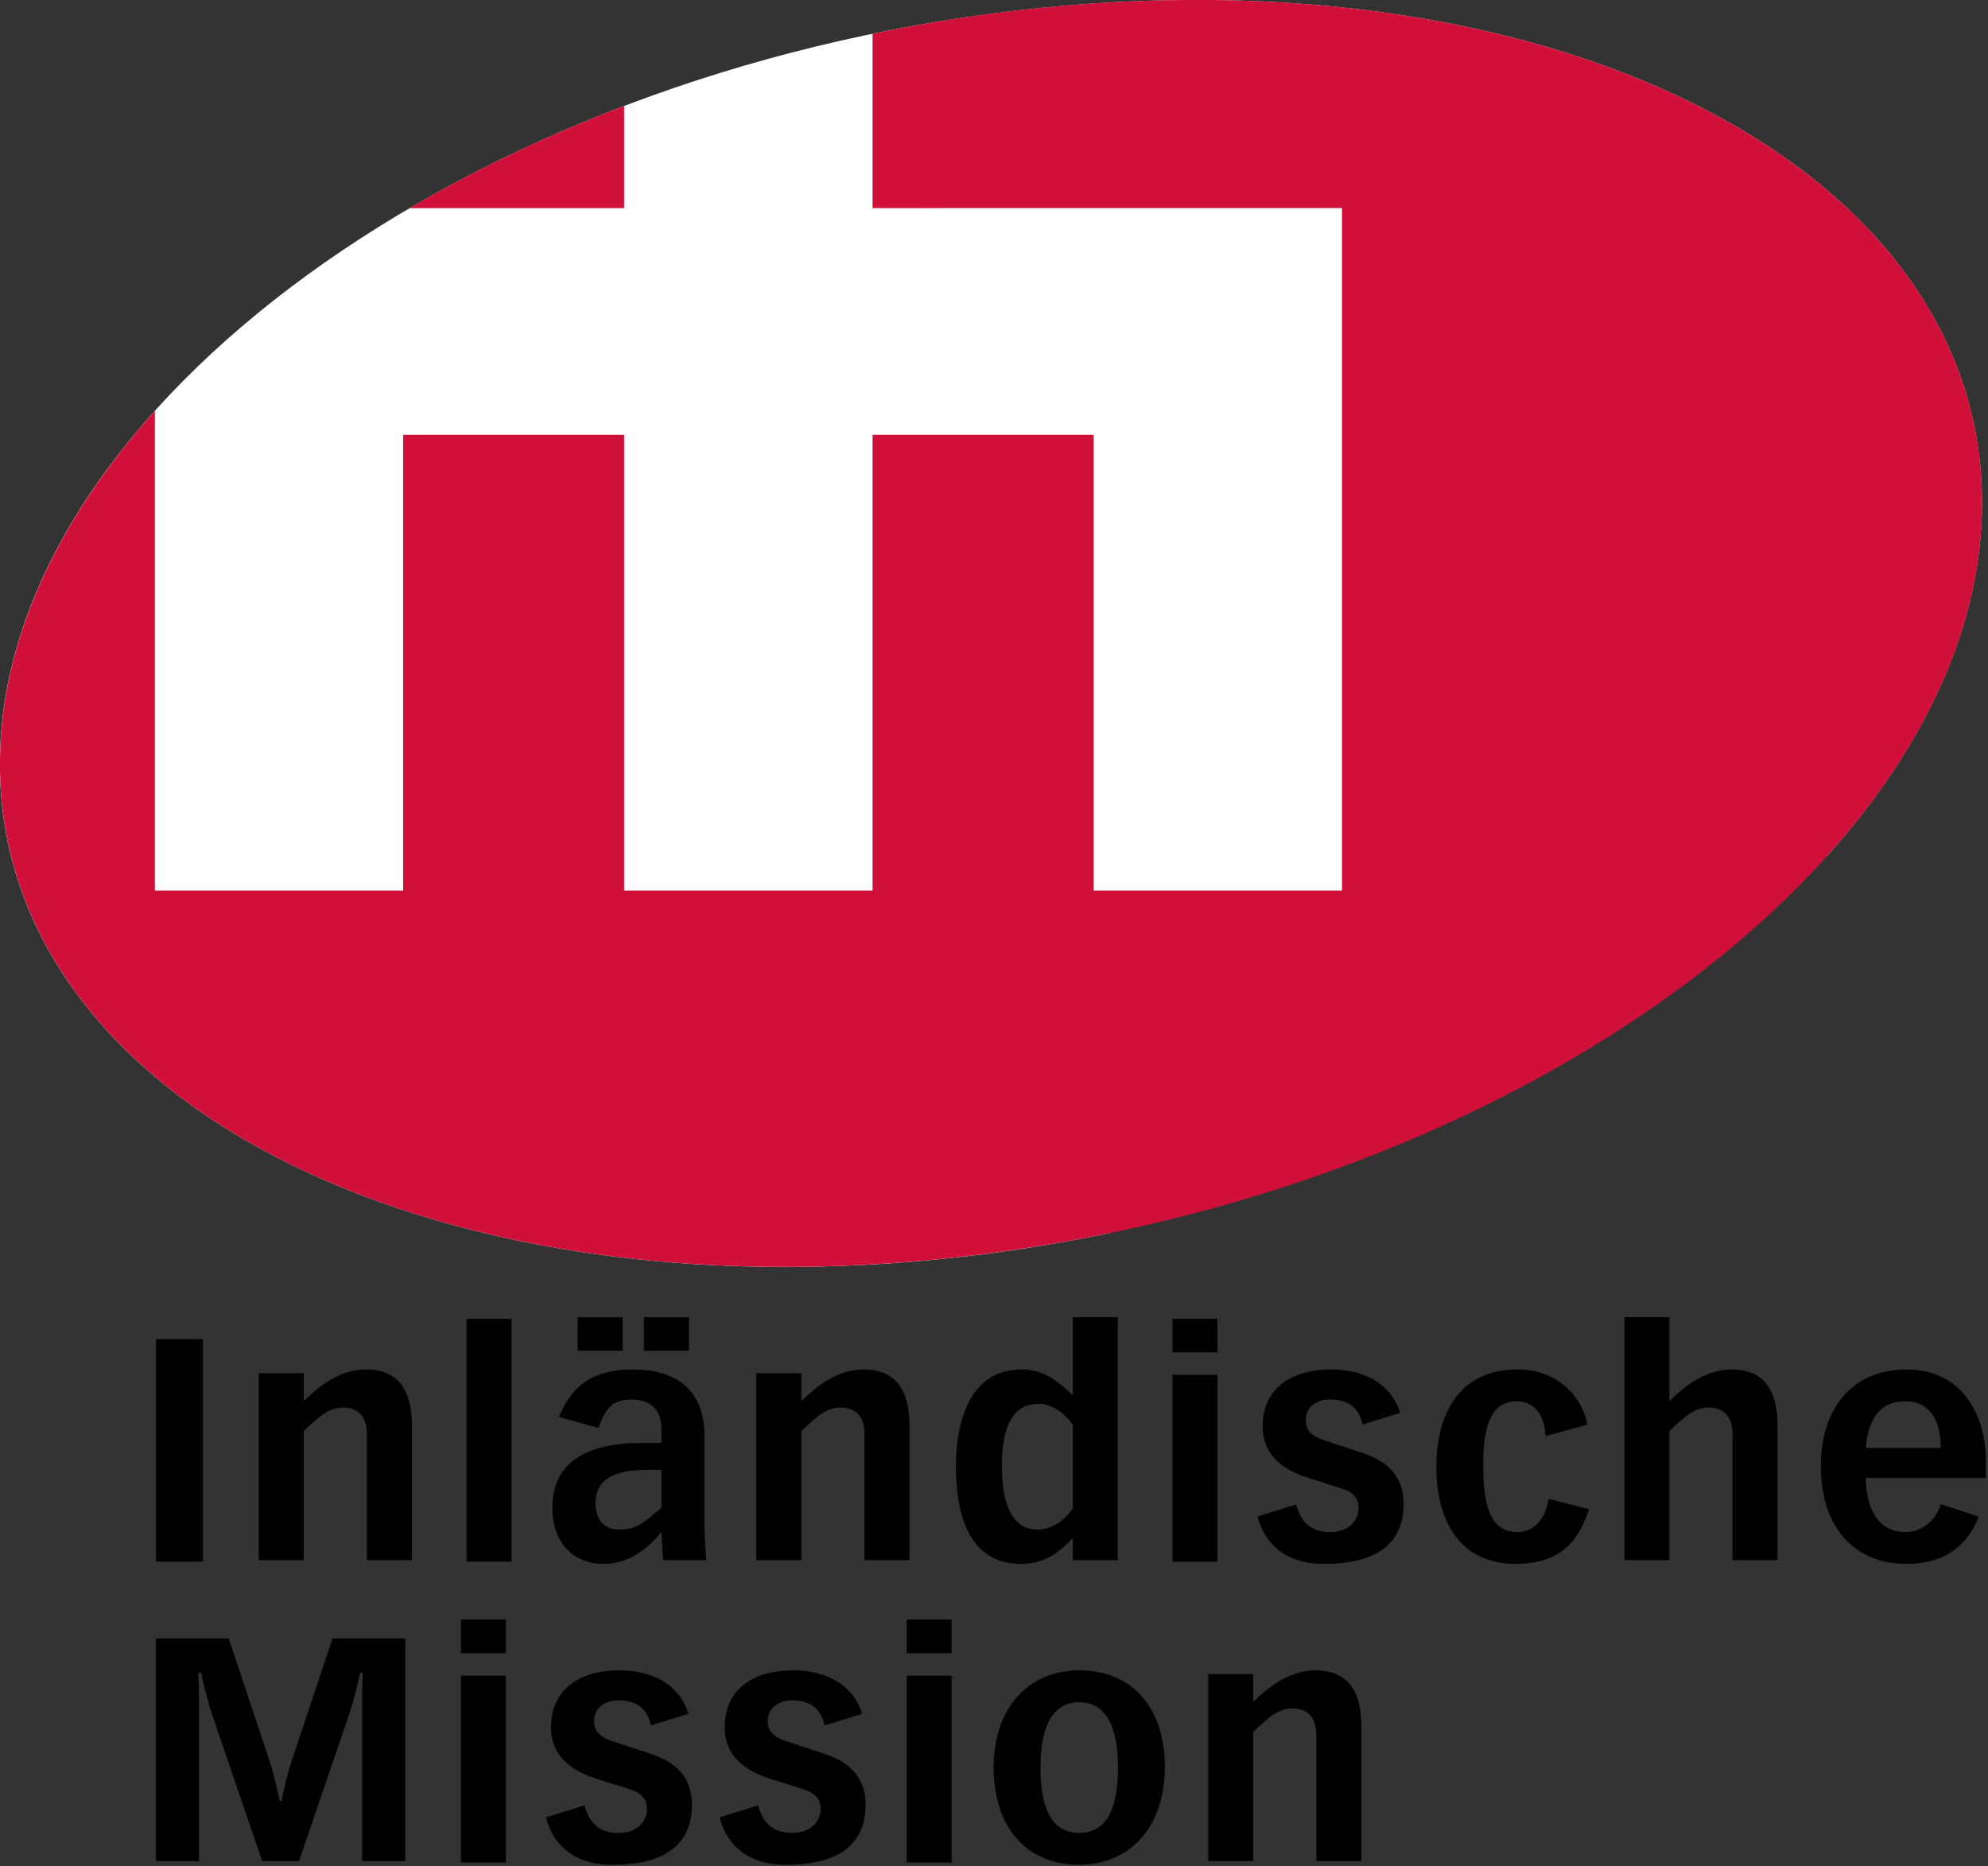 <?xml version="1.0" encoding="UTF-8" standalone="no"?>
<!DOCTYPE svg PUBLIC "-//W3C//DTD SVG 1.1//EN" "http://www.w3.org/Graphics/SVG/1.1/DTD/svg11.dtd">
<svg width="100%" height="100%" viewBox="0 0 439 412" version="1.1" xmlns="http://www.w3.org/2000/svg" xmlns:xlink="http://www.w3.org/1999/xlink" xml:space="preserve" xmlns:serif="http://www.serif.com/" style="fill-rule:evenodd;clip-rule:evenodd;stroke-linejoin:round;stroke-miterlimit:2;">
    <rect x="0" y="0" width="439" height="412" fill="#333333" stroke="none"/>
    <g transform="matrix(4.167,0,0,4.167,403.455,90.733)">
        <path d="M0,23.576C5.188,17.796 8.211,11.353 8.211,4.863C8.211,-13.272 -15.288,-24.873 -44.301,-21.046C-73.314,-17.221 -96.829,0.58 -96.829,18.714C-96.829,36.848 -73.314,48.449 -44.301,44.623C-42.178,44.345 -40.087,43.981 -38.032,43.558" style="fill:white;fill-rule:nonzero;"/>
    </g>
    <g transform="matrix(4.167,0,0,4.167,137.825,256.294)">
        <path d="M0,-55.89C-4.063,-54.342 -7.873,-52.522 -11.363,-50.48L0,-50.48L0,-55.89ZM19.433,-60.781C17.31,-60.502 15.22,-60.138 13.165,-59.715L13.165,-50.48L38.043,-50.482L38.043,-14.324L24.879,-14.324L24.879,-38.467L13.165,-38.465L13.165,-14.324L0,-14.324L0,-38.465L-11.71,-38.465L-11.71,-14.324L-24.868,-14.324L-24.868,-39.733C-30.056,-33.953 -33.078,-27.51 -33.078,-21.02C-33.078,-2.885 -9.58,8.716 19.433,4.889C48.447,1.065 71.962,-16.737 71.962,-34.87C71.962,-53.005 48.447,-64.606 19.433,-60.781" style="fill:rgb(209,16,58);fill-rule:nonzero;"/>
    </g>
    <g transform="matrix(4.167,0,0,4.167,-799.868,-3910.79)">
        <rect x="200.22" y="1009.46" width="2.485" height="11.792"/>
    </g>
    <g transform="matrix(4.167,0,0,4.167,81.019,330.145)">
        <path d="M0,-3.246C0,-4.173 -0.464,-4.654 -1.242,-4.654C-2.004,-4.654 -2.485,-4.223 -3.345,-3.411L-3.345,3.428L-5.73,3.428L-5.73,-6.476L-3.345,-6.476L-3.345,-5.001C-2.55,-5.763 -1.474,-6.674 -0.033,-6.674C1.905,-6.674 2.385,-5.216 2.385,-3.759L2.385,3.428L0,3.428L0,-3.246Z" style="fill-rule:nonzero;"/>
    </g>
    <g transform="matrix(4.167,0,0,4.167,-799.868,-3915.28)">
        <rect x="216.675" y="1009.46" width="2.385" height="12.869"/>
    </g>
    <g transform="matrix(4.167,0,0,4.167,146.062,297.846)">
        <path d="M0,9.69C-0.745,10.617 -1.772,11.378 -3.047,11.378C-4.77,11.378 -5.78,10.17 -5.78,8.381C-5.78,5.848 -3.726,4.97 -1.044,4.97L0,4.97L0,4.208C0,3.38 -0.43,2.668 -1.59,2.668C-2.716,2.668 -2.997,3.281 -3.345,4.175L-5.432,3.595C-4.852,2.203 -3.925,1.078 -1.507,1.078C0.662,1.078 2.286,2.038 2.286,4.655L2.286,9.491C2.286,9.872 2.336,10.766 2.369,11.18L0.083,11.18L0,9.69ZM-2.054,0.084L-4.439,0.084L-4.439,-1.688L-2.054,-1.688L-2.054,0.084ZM0,6.393L-0.712,6.393C-2.699,6.393 -3.494,7.007 -3.494,8.183C-3.494,9.028 -3.031,9.557 -2.269,9.557C-1.358,9.557 -1.076,9.325 0,8.398L0,6.393ZM1.457,0.084L-0.928,0.084L-0.928,-1.688L1.457,-1.688L1.457,0.084Z" style="fill-rule:nonzero;"/>
    </g>
    <g transform="matrix(4.167,0,0,4.167,190.897,330.145)">
        <path d="M0,-3.246C0,-4.173 -0.464,-4.654 -1.242,-4.654C-2.004,-4.654 -2.485,-4.223 -3.345,-3.411L-3.345,3.428L-5.73,3.428L-5.73,-6.476L-3.345,-6.476L-3.345,-5.001C-2.55,-5.763 -1.474,-6.674 -0.033,-6.674C1.905,-6.674 2.385,-5.216 2.385,-3.759L2.385,3.428L0,3.428L0,-3.246Z" style="fill-rule:nonzero;"/>
    </g>
    <g transform="matrix(4.167,0,0,4.167,246.842,291.635)">
        <path d="M0,12.671L-2.385,12.671L-2.385,11.496C-3.279,12.489 -4.14,12.869 -5.134,12.869C-7.42,12.869 -8.579,11.064 -8.579,7.669C-8.579,5.516 -7.933,2.569 -5.117,2.569C-3.892,2.569 -3.262,3.149 -2.385,3.927L-2.385,-0.198L0,-0.198L0,12.671ZM-2.385,5.499C-2.815,4.92 -3.445,4.39 -4.19,4.39C-5.565,4.39 -6.144,5.583 -6.144,7.686C-6.144,9.674 -5.597,11.048 -4.289,11.048C-3.511,11.048 -2.898,10.634 -2.385,9.938L-2.385,5.499Z" style="fill-rule:nonzero;"/>
    </g>
    <g transform="matrix(4.167,0,0,4.167,-799.868,-3915.28)">
        <path d="M254.087,1009.46L256.472,1009.46L256.472,1011.24L254.087,1011.24L254.087,1009.46ZM254.087,1012.43L256.472,1012.43L256.472,1022.33L254.087,1022.33L254.087,1012.43Z" style="fill-rule:nonzero;"/>
    </g>
    <g transform="matrix(4.167,0,0,4.167,300.912,333.112)">
        <path d="M0,-4.471C-0.132,-4.951 -0.38,-5.796 -1.722,-5.796C-2.368,-5.796 -3.014,-5.465 -3.014,-4.686C-3.014,-3.958 -2.401,-3.759 -1.97,-3.61L-0.066,-2.981C1.276,-2.55 2.17,-1.755 2.17,-0.281C2.17,2.286 0.1,2.915 -2.053,2.915C-4.604,2.915 -5.365,1.259 -5.565,0.398L-3.527,-0.231C-3.262,0.679 -2.799,1.226 -1.705,1.226C-0.613,1.226 -0.215,0.481 -0.215,-0.016C-0.198,-0.745 -0.745,-0.976 -1.308,-1.143L-2.832,-1.623C-4.24,-2.053 -5.3,-2.865 -5.3,-4.371C-5.3,-6.525 -3.577,-7.386 -1.722,-7.386C0.53,-7.386 1.623,-6.276 1.987,-5.084L0,-4.471Z" style="fill-rule:nonzero;"/>
    </g>
    <g transform="matrix(4.167,0,0,4.167,350.926,314.41)">
        <path d="M0,4.505C-0.431,5.715 -1.126,7.403 -3.876,7.403C-7.072,7.403 -8.099,4.82 -8.099,2.286C-8.099,-0.563 -6.873,-2.898 -3.792,-2.898C-1.275,-2.898 -0.215,-0.943 -0.1,0.033L-2.319,0.63C-2.335,-0.315 -2.799,-1.208 -3.842,-1.208C-5.101,-1.208 -5.615,-0.082 -5.615,2.103C-5.615,4.19 -5.3,5.715 -3.81,5.715C-2.683,5.715 -2.236,4.637 -2.153,3.958L0,4.505Z" style="fill-rule:nonzero;"/>
    </g>
    <g transform="matrix(4.167,0,0,4.167,358.705,344.431)">
        <path d="M0,-12.869L2.385,-12.869L2.385,-8.43C3.18,-9.192 4.257,-10.103 5.697,-10.103C7.635,-10.103 8.115,-8.645 8.115,-7.188L8.115,0L5.731,0L5.731,-6.675C5.731,-7.602 5.267,-8.082 4.488,-8.082C3.727,-8.082 3.247,-7.652 2.385,-6.84L2.385,0L0,0L0,-12.869Z" style="fill-rule:nonzero;"/>
    </g>
    <g transform="matrix(4.167,0,0,4.167,437.005,312.754)">
        <path d="M0,5.3C-0.53,6.609 -1.59,7.8 -3.842,7.8C-6.625,7.8 -8.38,5.847 -8.38,2.617C-8.38,-0.414 -6.74,-2.5 -3.825,-2.5C-1.027,-2.5 0.365,-0.265 0.365,2.352L0.365,3.247L-5.995,3.247C-5.995,4.422 -5.597,6.112 -3.892,6.112C-2.815,6.112 -2.185,5.25 -2.02,4.638L0,5.3ZM-2.02,1.657C-2.02,0.067 -2.732,-0.844 -3.908,-0.81C-5.365,-0.844 -5.912,0.381 -5.995,1.657L-2.02,1.657Z" style="fill-rule:nonzero;"/>
    </g>
    <g transform="matrix(4.167,0,0,4.167,46.918,393.819)">
        <path d="M0,-3.612C-0.265,-4.39 -0.547,-5.532 -0.597,-5.88L-0.745,-5.88C-0.729,-5.433 -0.712,-5.02 -0.712,-4.605L-0.712,4.09L-2.997,4.09L-2.997,-7.702L0.861,-7.702L3.047,-1.143C3.262,-0.482 3.495,0.529 3.56,0.91L3.66,0.91C3.726,0.529 3.958,-0.482 4.173,-1.143L6.36,-7.702L10.218,-7.702L10.218,4.09L7.933,4.09L7.933,-4.605C7.933,-5.02 7.95,-5.433 7.965,-5.88L7.817,-5.88C7.767,-5.532 7.485,-4.39 7.22,-3.612L4.587,4.09L2.633,4.09L0,-3.612Z" style="fill-rule:nonzero;"/>
    </g>
    <g transform="matrix(4.167,0,0,4.167,-1236.72,-3848.86)">
        <path d="M321.215,1009.46L323.6,1009.46L323.6,1011.24L321.215,1011.24L321.215,1009.46ZM321.215,1012.43L323.6,1012.43L323.6,1022.33L321.215,1022.33L321.215,1012.43Z" style="fill-rule:nonzero;"/>
    </g>
    <g transform="matrix(4.167,0,0,4.167,143.76,399.54)">
        <path d="M0,-4.471C-0.133,-4.951 -0.38,-5.796 -1.722,-5.796C-2.368,-5.796 -3.013,-5.465 -3.013,-4.686C-3.013,-3.958 -2.401,-3.759 -1.97,-3.61L-0.066,-2.981C1.275,-2.55 2.17,-1.755 2.17,-0.281C2.17,2.286 0.1,2.915 -2.053,2.915C-4.603,2.915 -5.365,1.259 -5.565,0.398L-3.527,-0.231C-3.262,0.679 -2.798,1.226 -1.705,1.226C-0.613,1.226 -0.215,0.481 -0.215,-0.016C-0.198,-0.745 -0.745,-0.976 -1.308,-1.143L-2.832,-1.623C-4.24,-2.053 -5.3,-2.865 -5.3,-4.371C-5.3,-6.525 -3.577,-7.386 -1.722,-7.386C0.53,-7.386 1.623,-6.276 1.987,-5.084L0,-4.471Z" style="fill-rule:nonzero;"/>
    </g>
    <g transform="matrix(4.167,0,0,4.167,182.112,399.54)">
        <path d="M0,-4.471C-0.134,-4.951 -0.382,-5.796 -1.723,-5.796C-2.368,-5.796 -3.014,-5.465 -3.014,-4.686C-3.014,-3.958 -2.401,-3.759 -1.971,-3.61L-0.066,-2.981C1.274,-2.55 2.168,-1.755 2.168,-0.281C2.168,2.286 0.1,2.915 -2.054,2.915C-4.604,2.915 -5.366,1.259 -5.565,0.398L-3.528,-0.231C-3.263,0.679 -2.799,1.226 -1.706,1.226C-0.613,1.226 -0.216,0.481 -0.216,-0.016C-0.199,-0.745 -0.746,-0.976 -1.309,-1.143L-2.833,-1.623C-4.24,-2.053 -5.3,-2.865 -5.3,-4.371C-5.3,-6.525 -3.578,-7.386 -1.723,-7.386C0.53,-7.386 1.621,-6.276 1.986,-5.084L0,-4.471Z" style="fill-rule:nonzero;"/>
    </g>
    <g transform="matrix(4.167,0,0,4.167,-1236.72,-3848.86)">
        <path d="M344.837,1009.46L347.222,1009.46L347.222,1011.24L344.837,1011.24L344.837,1009.46ZM344.837,1012.43L347.222,1012.43L347.222,1022.33L344.837,1022.33L344.837,1012.43Z" style="fill-rule:nonzero;"/>
    </g>
    <g transform="matrix(4.167,0,0,4.167,238.32,411.682)">
        <path d="M0,-10.3C2.9,-10.3 4.539,-8.214 4.539,-5.183C4.539,-1.953 2.65,0 0,0C-2.781,0 -4.536,-1.953 -4.536,-5.183C-4.536,-8.214 -2.764,-10.3 0,-10.3M0,-1.688C1.259,-1.688 2.054,-2.649 2.054,-5.15C2.054,-7.584 1.259,-8.61 0,-8.61C-1.257,-8.61 -2.052,-7.584 -2.052,-5.15C-2.052,-2.649 -1.257,-1.688 0,-1.688" style="fill-rule:nonzero;"/>
    </g>
    <g transform="matrix(4.167,0,0,4.167,290.678,396.573)">
        <path d="M0,-3.246C0,-4.173 -0.464,-4.654 -1.242,-4.654C-2.003,-4.654 -2.485,-4.223 -3.345,-3.411L-3.345,3.428L-5.73,3.428L-5.73,-6.476L-3.345,-6.476L-3.345,-5.001C-2.55,-5.763 -1.473,-6.674 -0.032,-6.674C1.906,-6.674 2.385,-5.216 2.385,-3.759L2.385,3.428L0,3.428L0,-3.246Z" style="fill-rule:nonzero;"/>
    </g>
</svg>

